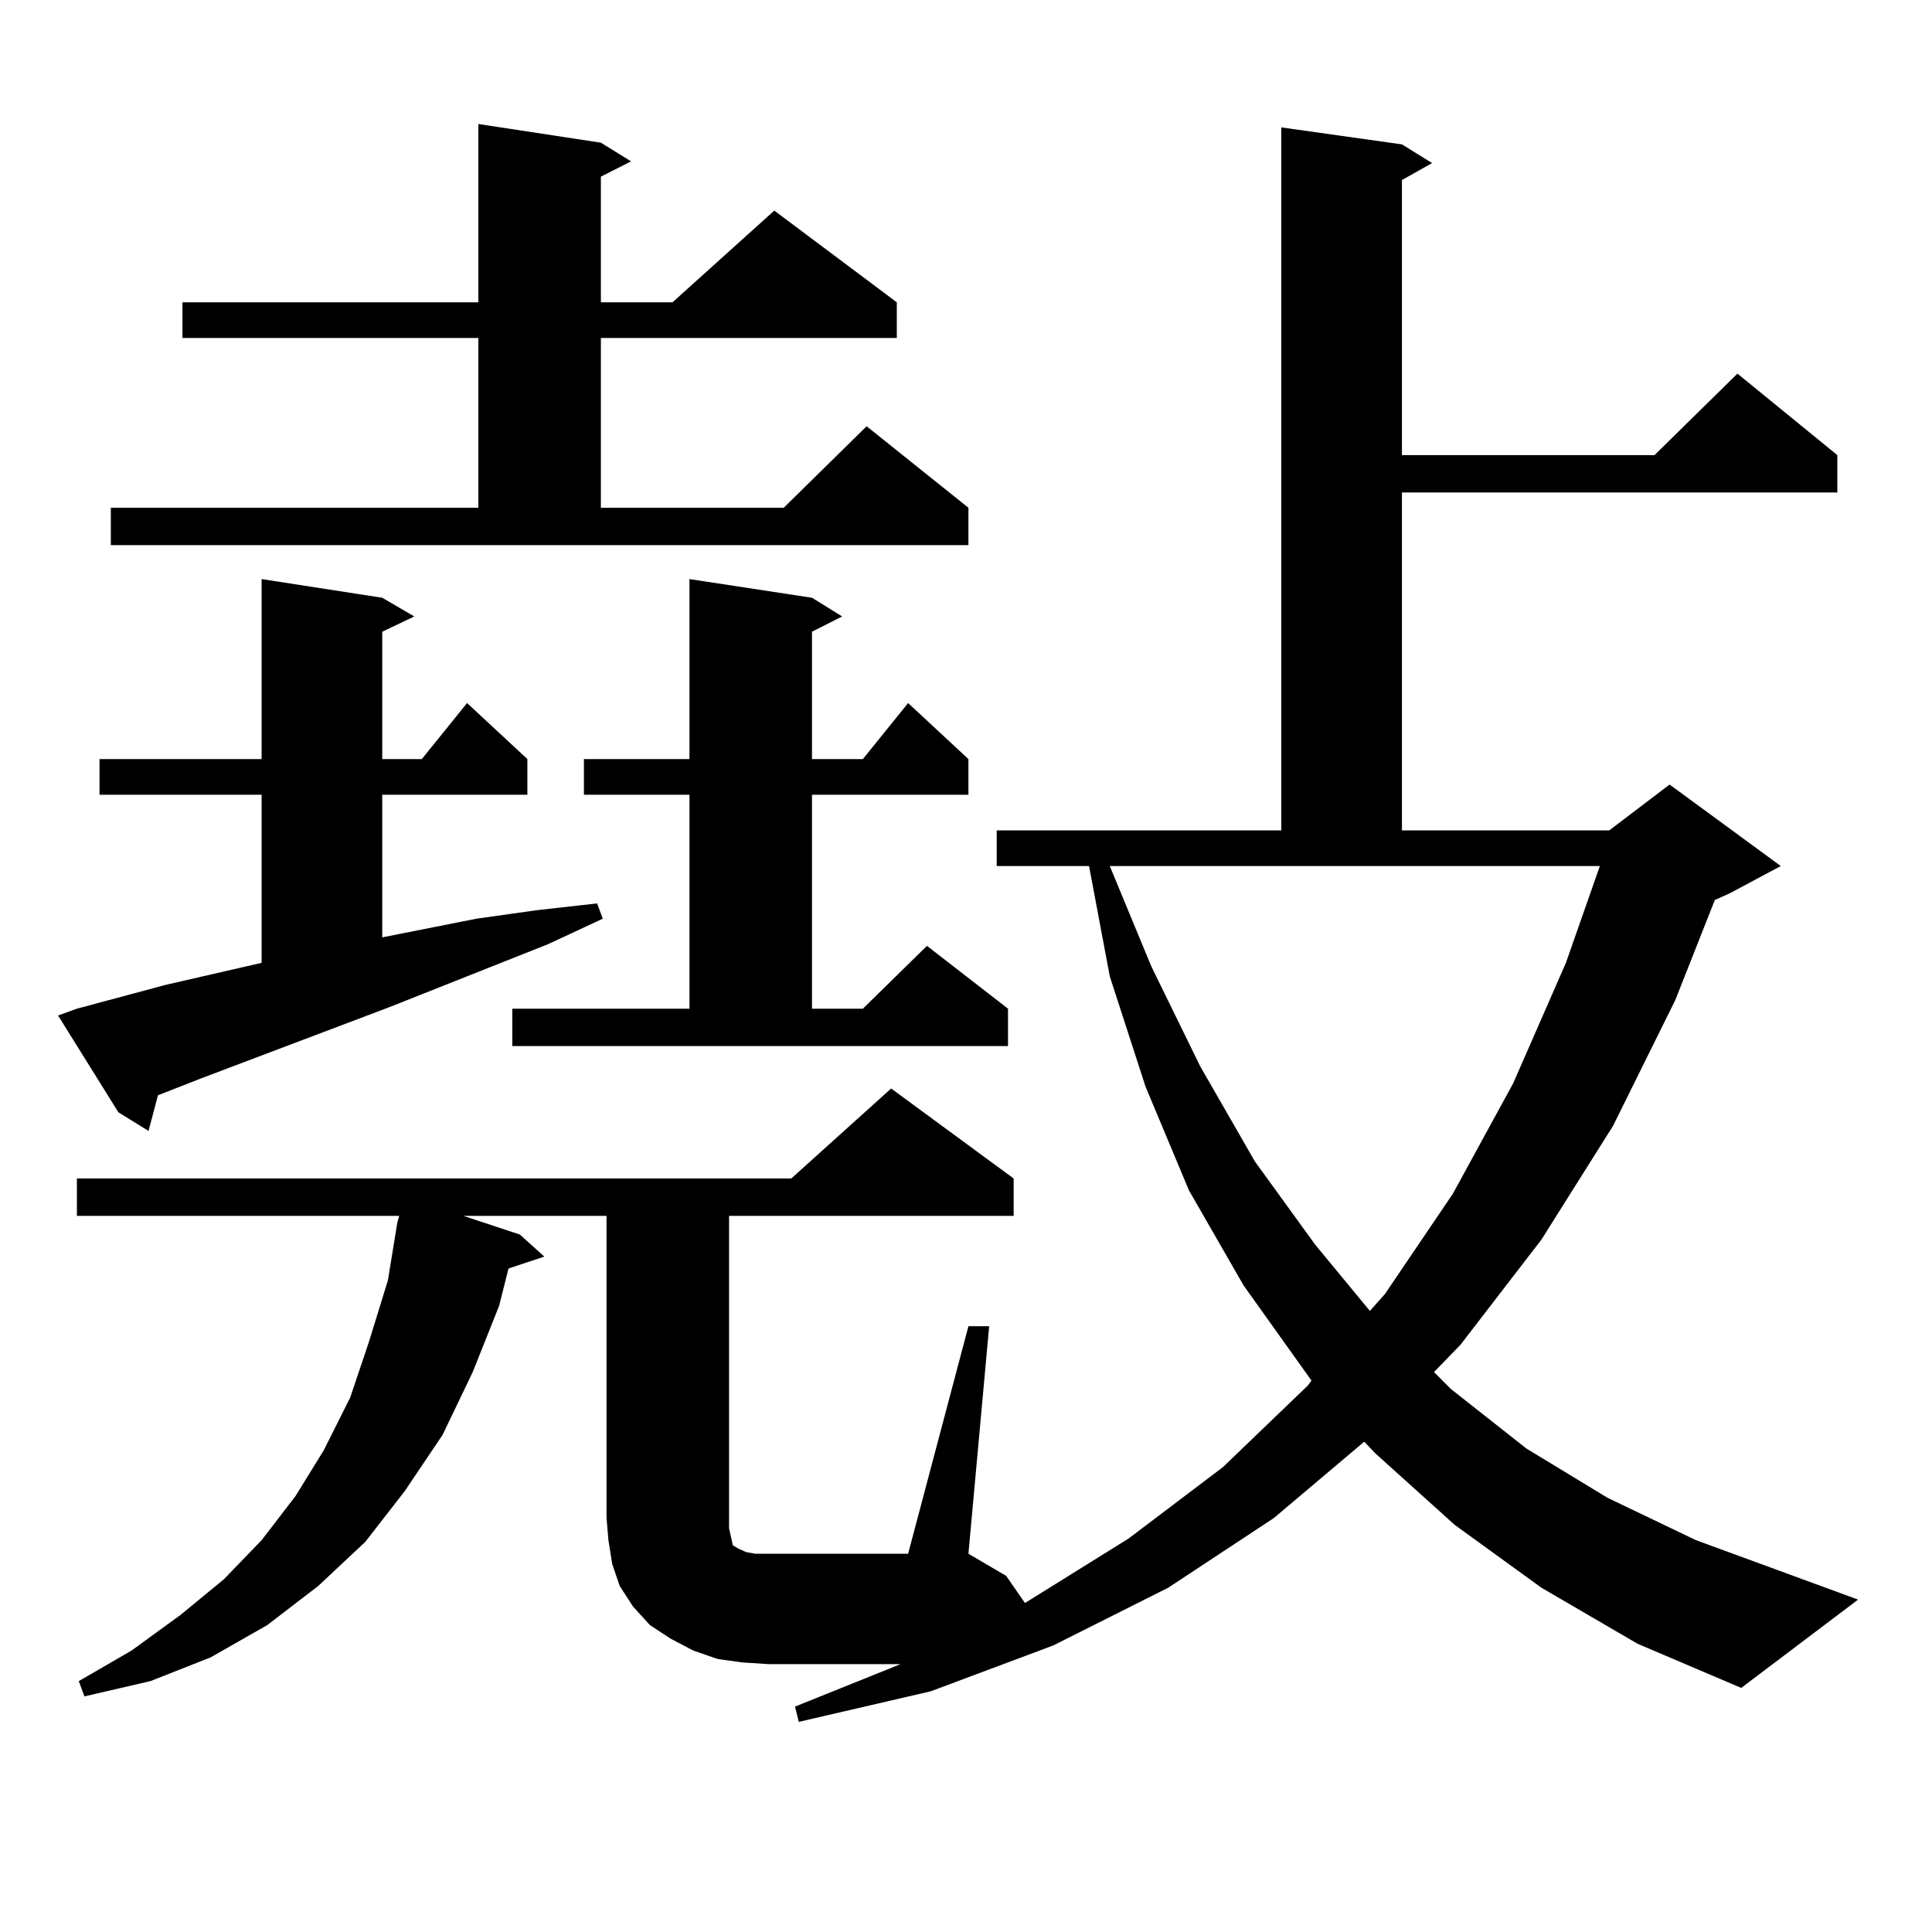 <?xml version="1.0" encoding="utf-8"?>
<!-- Generator: Adobe Illustrator 16.0.0, SVG Export Plug-In . SVG Version: 6.00 Build 0)  -->
<!DOCTYPE svg PUBLIC "-//W3C//DTD SVG 1.1//EN" "http://www.w3.org/Graphics/SVG/1.1/DTD/svg11.dtd">
<svg version="1.1" id="图层_1" xmlns="http://www.w3.org/2000/svg" xmlns:xlink="http://www.w3.org/1999/xlink" x="0px" y="0px"
	 width="1000px" height="1000px" viewBox="0 0 1000 1000" enable-background="new 0 0 1000 1000" xml:space="preserve">
<path d="M39.804,522.094l45.853-12.305l49.755-11.426v-87.012h-83.9v-18.457h83.9V299.73l62.438,9.668l16.585,9.668l-16.585,7.91
	v65.918h20.487l23.414-29.004l31.219,29.004v18.457h-75.12v73.828l48.779-9.668l31.219-4.395l31.219-3.516l2.927,7.91L283.7,488.695
	l-81.949,32.52l-97.559,36.914l-22.438,8.789l-4.878,18.457l-15.609-9.668l-31.219-50.098L39.804,522.094z M797.834,821.801
	l-44.877-32.52l-40.975-36.914l-5.854-6.152l-46.828,39.551l-54.633,36.035l-59.511,29.883l-63.413,23.73l-68.291,15.82l-1.951-7.91
	l54.633-21.973h-68.291l-13.658-0.879l-12.683-1.758l-12.683-4.395l-11.707-6.152l-10.731-7.031l-8.78-9.668l-6.829-10.547
	l-3.902-11.426l-1.951-12.305l-0.976-11.426V629.32h-74.145l29.268,9.668l12.683,11.426l-18.536,6.152l-4.878,19.336l-13.658,34.277
	l-15.609,32.52l-19.512,29.004l-20.487,26.367l-24.39,22.852l-26.341,20.215l-29.268,16.699l-31.219,12.305l-34.146,7.91
	l-2.927-7.91l27.316-15.82l25.365-18.457l22.438-18.457l19.512-20.215l17.561-22.852l14.634-23.73l13.658-27.246l9.756-29.004
	l9.756-31.641l4.878-29.883l0.976-3.516H39.804v-19.336h369.747l51.706-46.582l63.413,46.582v19.336H377.356v161.719l0.976,4.395
	l0.976,4.395l2.927,1.758l3.902,1.758l4.878,0.879h6.829h72.193l31.219-117.773h10.731l-10.731,117.773l19.512,11.426l9.756,14.063
	l53.657-33.398l48.779-36.914l43.901-42.188l1.951-2.637l-35.121-49.219l-28.292-49.219l-22.438-53.613l-18.536-57.129
	l-10.731-57.129H515.89v-18.457h147.313V65.941l62.438,8.789l15.609,9.668l-15.609,8.789V235.57h130.729l42.926-42.188
	l51.706,42.188v19.336h-225.36v174.902h107.314l31.219-23.73l57.56,42.188l-26.341,14.063l-7.805,3.516l-20.487,51.855
	l-32.194,65.039l-37.072,58.887l-41.95,54.492l-13.658,14.063l8.78,8.789l39.023,30.762l41.95,25.488l45.853,21.973l83.9,30.762
	l-60.486,45.703l-53.657-22.852L797.834,821.801z M57.364,262.816h190.239v-87.891H94.437v-18.457h153.167V64.184l63.413,9.668
	l15.609,9.668l-15.609,7.91v65.039h37.072l52.682-47.461l63.413,47.461v18.457H311.017v87.891h94.632l42.926-42.188l52.682,42.188
	v19.336H57.364V262.816z M265.164,522.094h91.705V411.352h-54.633v-18.457h54.633V299.73l63.413,9.668l15.609,9.668l-15.609,7.91
	v65.918h26.341l23.414-29.004l31.219,29.004v18.457h-80.974v110.742h26.341l33.17-32.52l41.95,32.52v19.336H265.164V522.094z
	 M595.888,500.121l25.365,51.855l28.292,49.219l31.219,43.066l28.292,34.277l7.805-8.789l35.121-51.855l31.219-57.129l27.316-62.402
	l17.561-50.098H574.425L595.888,500.121z"/>
</svg>
